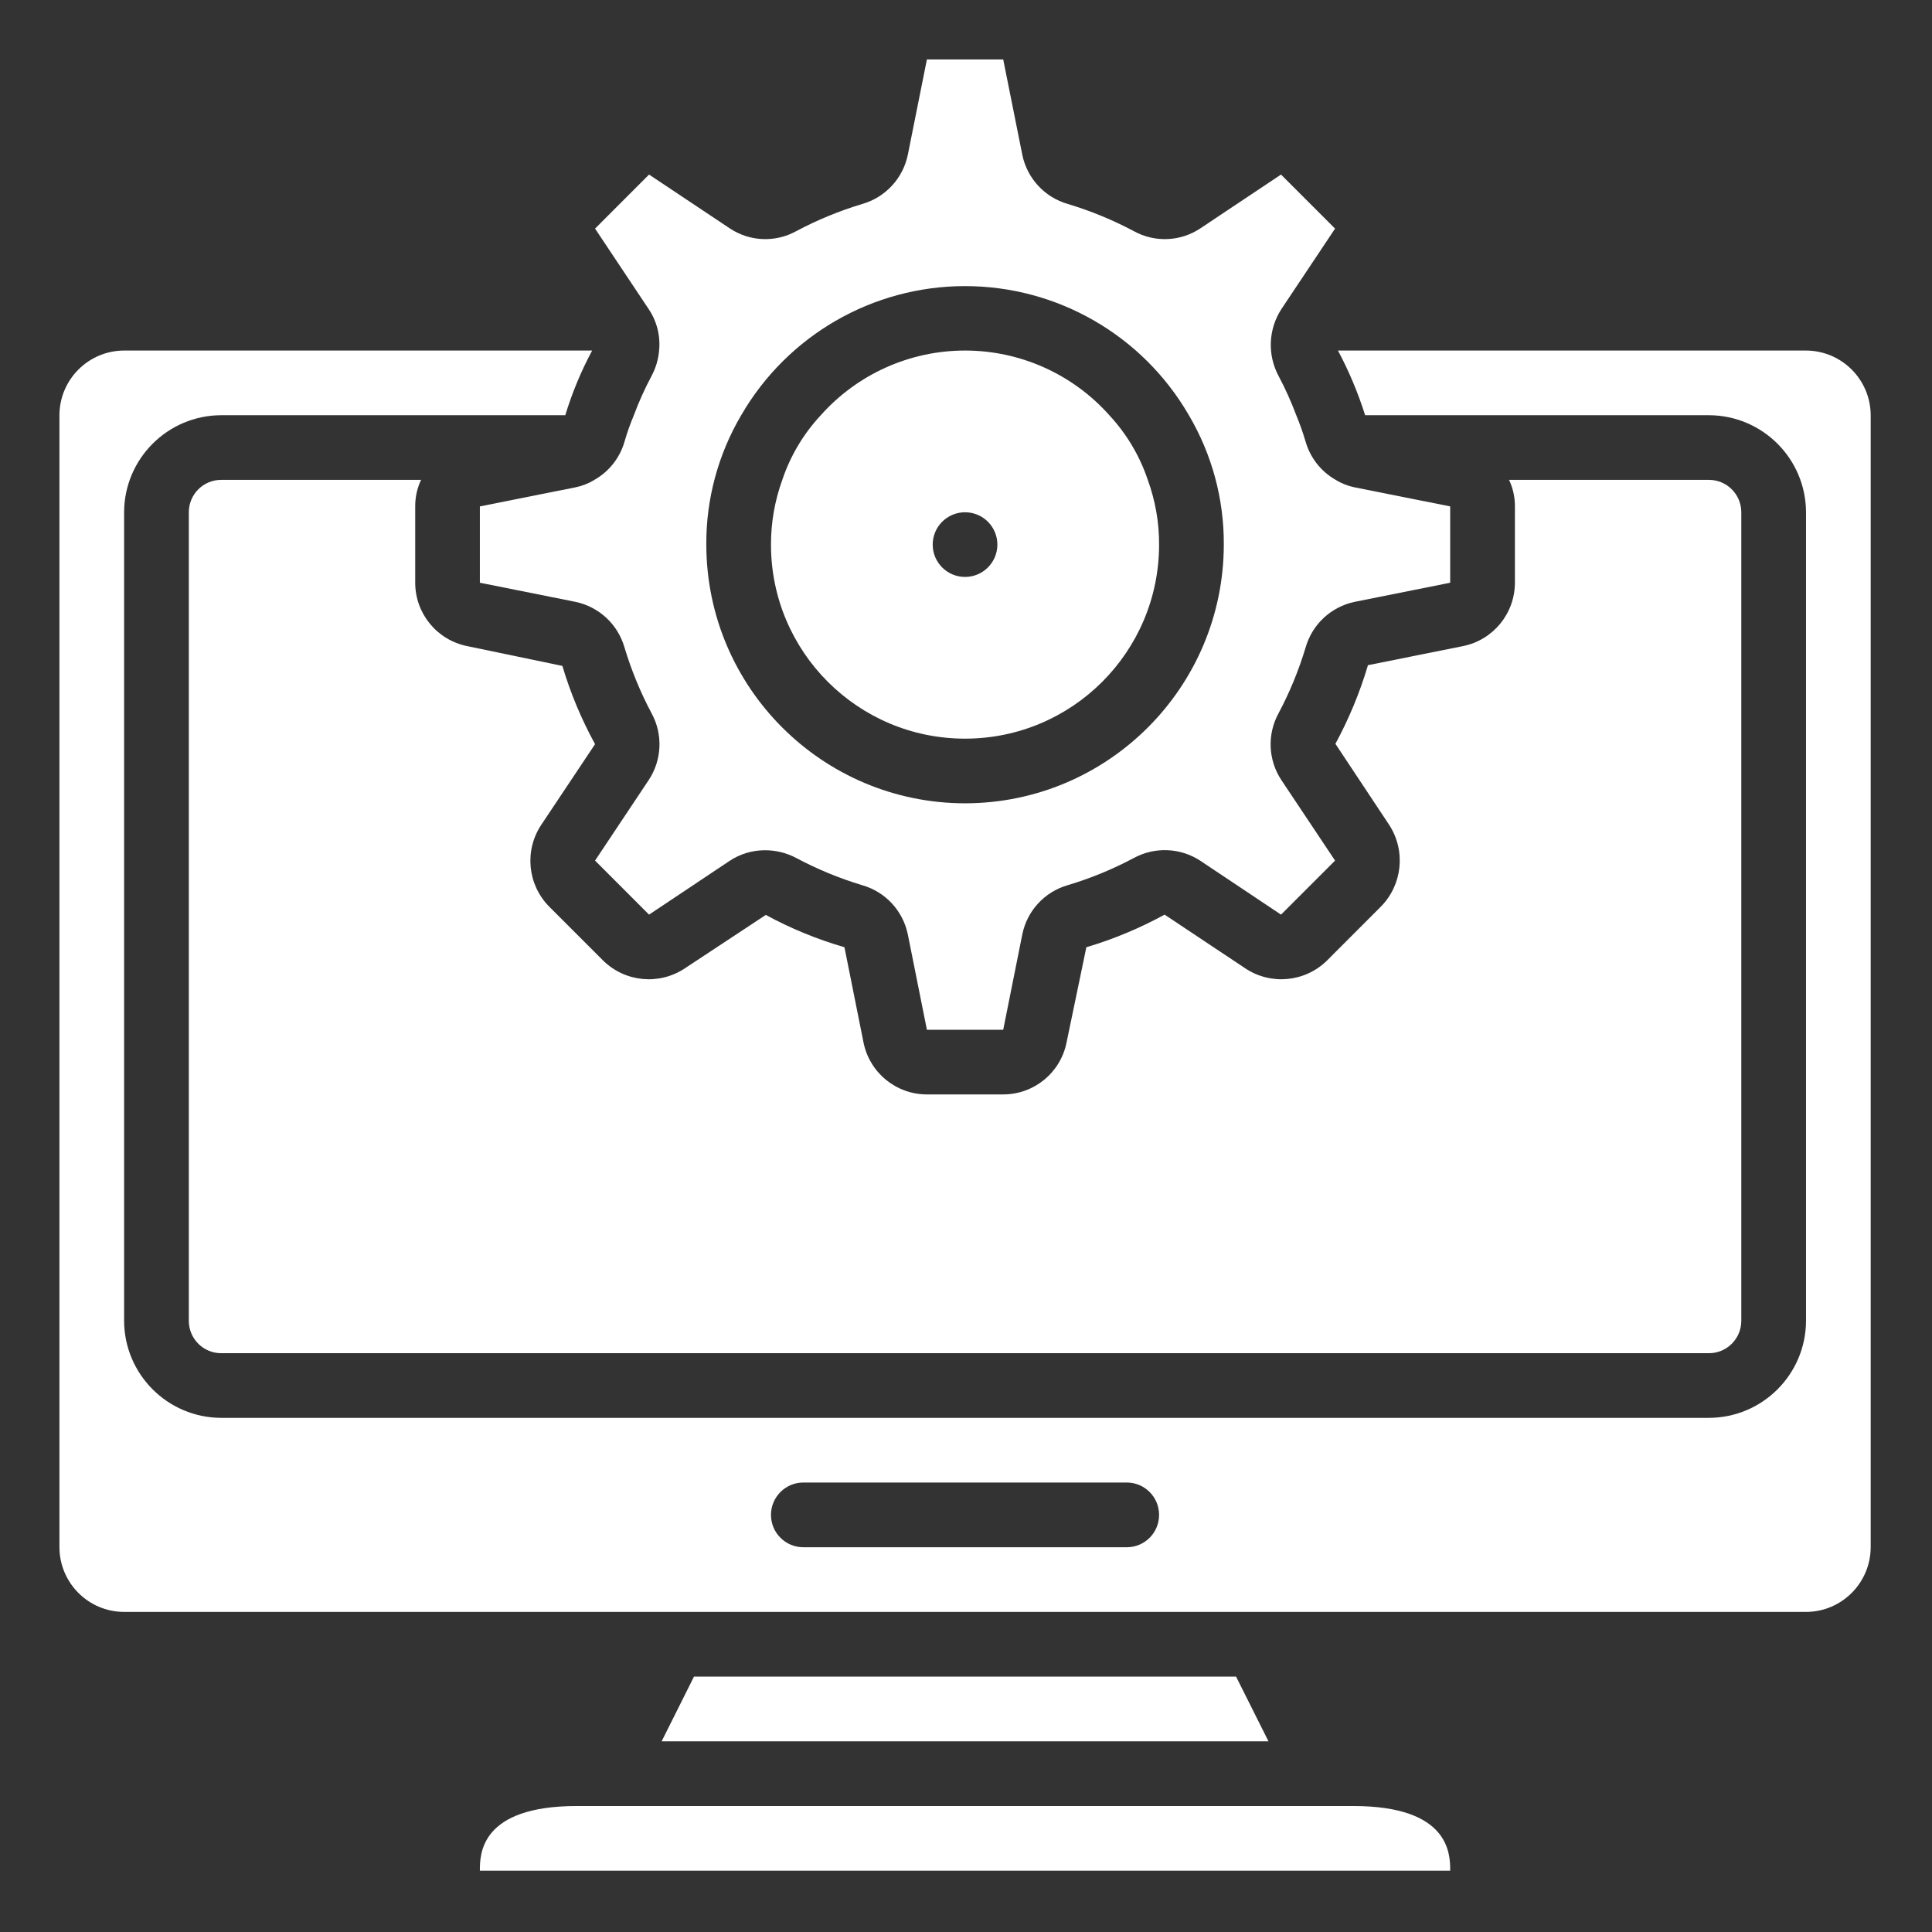 <svg width="34" height="34" viewBox="0 0 34 34" fill="none" xmlns="http://www.w3.org/2000/svg">
<rect x="0" y="0" width="34" height="34" fill="#333333" stroke="none"/>
<path d="M24.07 11.719C23.928 12.194 23.737 12.654 23.501 13.09L24.445 14.513C24.742 14.967 24.683 15.566 24.303 15.953L23.353 16.904C22.966 17.285 22.364 17.342 21.913 17.04L20.495 16.096C20.058 16.335 19.596 16.528 19.118 16.67L18.77 18.344C18.665 18.876 18.198 19.26 17.655 19.26H16.312C15.769 19.26 15.302 18.876 15.196 18.344L14.861 16.67C14.38 16.53 13.916 16.34 13.477 16.101L12.054 17.04C11.602 17.342 11.001 17.285 10.614 16.904L9.663 15.953C9.282 15.566 9.225 14.965 9.527 14.513L10.472 13.096C10.232 12.658 10.039 12.197 9.897 11.719L8.224 11.371C7.691 11.265 7.307 10.798 7.307 10.255V8.912C7.306 8.751 7.341 8.591 7.41 8.445H3.892C3.577 8.445 3.323 8.7 3.323 9.015V23.244C3.323 23.559 3.577 23.814 3.892 23.814H30.075C30.389 23.814 30.644 23.559 30.644 23.244V9.015C30.644 8.7 30.389 8.445 30.075 8.445H26.557C26.626 8.591 26.661 8.751 26.66 8.912V10.255C26.659 10.798 26.276 11.265 25.743 11.371L24.07 11.707V11.719ZM24.07 11.719C23.928 12.194 23.737 12.654 23.501 13.09L24.445 14.513C24.742 14.967 24.683 15.566 24.303 15.953L23.353 16.904C22.966 17.285 22.364 17.342 21.913 17.04L20.495 16.096C20.058 16.335 19.596 16.528 19.118 16.67L18.77 18.344C18.665 18.876 18.198 19.26 17.655 19.26H16.312C15.769 19.26 15.302 18.876 15.196 18.344L14.861 16.67C14.38 16.53 13.916 16.34 13.477 16.101L12.054 17.04C11.602 17.342 11.001 17.285 10.614 16.904L9.663 15.953C9.282 15.566 9.225 14.965 9.527 14.513L10.472 13.096C10.232 12.658 10.039 12.197 9.897 11.719L8.224 11.371C7.691 11.265 7.307 10.798 7.307 10.255V8.912C7.306 8.751 7.341 8.591 7.41 8.445H3.892C3.577 8.445 3.323 8.7 3.323 9.015V23.244C3.323 23.559 3.577 23.814 3.892 23.814H30.075C30.389 23.814 30.644 23.559 30.644 23.244V9.015C30.644 8.7 30.389 8.445 30.075 8.445H26.557C26.626 8.591 26.661 8.751 26.66 8.912V10.255C26.659 10.798 26.276 11.265 25.743 11.371L24.07 11.707V11.719ZM24.07 11.719C23.928 12.194 23.737 12.654 23.501 13.09L24.445 14.513C24.742 14.967 24.683 15.566 24.303 15.953L23.353 16.904C22.966 17.285 22.364 17.342 21.913 17.04L20.495 16.096C20.058 16.335 19.596 16.528 19.118 16.67L18.77 18.344C18.665 18.876 18.198 19.26 17.655 19.26H16.312C15.769 19.26 15.302 18.876 15.196 18.344L14.861 16.67C14.38 16.53 13.916 16.34 13.477 16.101L12.054 17.04C11.602 17.342 11.001 17.285 10.614 16.904L9.663 15.953C9.282 15.566 9.225 14.965 9.527 14.513L10.472 13.096C10.232 12.658 10.039 12.197 9.897 11.719L8.224 11.371C7.691 11.265 7.307 10.798 7.307 10.255V8.912C7.306 8.751 7.341 8.591 7.41 8.445H3.892C3.577 8.445 3.323 8.7 3.323 9.015V23.244C3.323 23.559 3.577 23.814 3.892 23.814H30.075C30.389 23.814 30.644 23.559 30.644 23.244V9.015C30.644 8.7 30.389 8.445 30.075 8.445H26.557C26.626 8.591 26.661 8.751 26.66 8.912V10.255C26.659 10.798 26.276 11.265 25.743 11.371L24.07 11.707V11.719ZM24.07 11.719C23.928 12.194 23.737 12.654 23.501 13.09L24.445 14.513C24.742 14.967 24.683 15.566 24.303 15.953L23.353 16.904C22.966 17.285 22.364 17.342 21.913 17.04L20.495 16.096C20.058 16.335 19.596 16.528 19.118 16.67L18.77 18.344C18.665 18.876 18.198 19.26 17.655 19.26H16.312C15.769 19.26 15.302 18.876 15.196 18.344L14.861 16.67C14.38 16.53 13.916 16.34 13.477 16.101L12.054 17.04C11.602 17.342 11.001 17.285 10.614 16.904L9.663 15.953C9.282 15.566 9.225 14.965 9.527 14.513L10.472 13.096C10.232 12.658 10.039 12.197 9.897 11.719L8.224 11.371C7.691 11.265 7.307 10.798 7.307 10.255V8.912C7.306 8.751 7.341 8.591 7.41 8.445H3.892C3.577 8.445 3.323 8.7 3.323 9.015V23.244C3.323 23.559 3.577 23.814 3.892 23.814H30.075C30.389 23.814 30.644 23.559 30.644 23.244V9.015C30.644 8.7 30.389 8.445 30.075 8.445H26.557C26.626 8.591 26.661 8.751 26.66 8.912V10.255C26.659 10.798 26.276 11.265 25.743 11.371L24.07 11.707V11.719ZM24.07 11.719C23.928 12.194 23.737 12.654 23.501 13.09L24.445 14.513C24.742 14.967 24.683 15.566 24.303 15.953L23.353 16.904C22.966 17.285 22.364 17.342 21.913 17.04L20.495 16.096C20.058 16.335 19.596 16.528 19.118 16.67L18.77 18.344C18.665 18.876 18.198 19.26 17.655 19.26H16.312C15.769 19.26 15.302 18.876 15.196 18.344L14.861 16.67C14.38 16.53 13.916 16.34 13.477 16.101L12.054 17.04C11.602 17.342 11.001 17.285 10.614 16.904L9.663 15.953C9.282 15.566 9.225 14.965 9.527 14.513L10.472 13.096C10.232 12.658 10.039 12.197 9.897 11.719L8.224 11.371C7.691 11.265 7.307 10.798 7.307 10.255V8.912C7.306 8.751 7.341 8.591 7.41 8.445H3.892C3.577 8.445 3.323 8.7 3.323 9.015V23.244C3.323 23.559 3.577 23.814 3.892 23.814H30.075C30.389 23.814 30.644 23.559 30.644 23.244V9.015C30.644 8.7 30.389 8.445 30.075 8.445H26.557C26.626 8.591 26.661 8.751 26.66 8.912V10.255C26.659 10.798 26.276 11.265 25.743 11.371L24.07 11.707V11.719ZM24.07 11.719C23.928 12.194 23.737 12.654 23.501 13.09L24.445 14.513C24.742 14.967 24.683 15.566 24.303 15.953L23.353 16.904C22.966 17.285 22.364 17.342 21.913 17.04L20.495 16.096C20.058 16.335 19.596 16.528 19.118 16.67L18.77 18.344C18.665 18.876 18.198 19.26 17.655 19.26H16.312C15.769 19.26 15.302 18.876 15.196 18.344L14.861 16.67C14.38 16.53 13.916 16.34 13.477 16.101L12.054 17.04C11.602 17.342 11.001 17.285 10.614 16.904L9.663 15.953C9.282 15.566 9.225 14.965 9.527 14.513L10.472 13.096C10.232 12.658 10.039 12.197 9.897 11.719L8.224 11.371C7.691 11.265 7.307 10.798 7.307 10.255V8.912C7.306 8.751 7.341 8.591 7.41 8.445H3.892C3.577 8.445 3.323 8.7 3.323 9.015V23.244C3.323 23.559 3.577 23.814 3.892 23.814H30.075C30.389 23.814 30.644 23.559 30.644 23.244V9.015C30.644 8.7 30.389 8.445 30.075 8.445H26.557C26.626 8.591 26.661 8.751 26.66 8.912V10.255C26.659 10.798 26.276 11.265 25.743 11.371L24.07 11.707V11.719ZM31.783 6.169H23.546C23.74 6.533 23.9 6.914 24.024 7.307H30.075C31.017 7.31 31.78 8.073 31.783 9.015V23.244C31.78 24.186 31.017 24.949 30.075 24.952H3.892C2.95 24.949 2.187 24.186 2.184 23.244V9.015C2.187 8.073 2.95 7.31 3.892 7.307H9.948C10.068 6.913 10.226 6.532 10.421 6.169H2.184C1.556 6.171 1.048 6.679 1.046 7.307V27.229C1.048 27.857 1.556 28.366 2.184 28.367H31.783C32.41 28.366 32.919 27.857 32.921 27.229V7.307C32.919 6.679 32.41 6.171 31.783 6.169ZM19.829 27.229H14.137C13.823 27.229 13.568 26.974 13.568 26.66C13.568 26.345 13.823 26.09 14.137 26.09H19.829C20.144 26.09 20.398 26.345 20.398 26.66C20.398 26.974 20.144 27.229 19.829 27.229ZM24.07 11.719C23.928 12.194 23.737 12.654 23.501 13.09L24.445 14.513C24.742 14.967 24.683 15.566 24.303 15.953L23.353 16.904C22.966 17.285 22.364 17.342 21.913 17.04L20.495 16.096C20.058 16.335 19.596 16.528 19.118 16.67L18.77 18.344C18.665 18.876 18.198 19.26 17.655 19.26H16.312C15.769 19.26 15.302 18.876 15.196 18.344L14.861 16.67C14.38 16.53 13.916 16.34 13.477 16.101L12.054 17.04C11.602 17.342 11.001 17.285 10.614 16.904L9.663 15.953C9.282 15.566 9.225 14.965 9.527 14.513L10.472 13.096C10.232 12.658 10.039 12.197 9.897 11.719L8.224 11.371C7.691 11.265 7.307 10.798 7.307 10.255V8.912C7.306 8.751 7.341 8.591 7.41 8.445H3.892C3.577 8.445 3.323 8.7 3.323 9.015V23.244C3.323 23.559 3.577 23.814 3.892 23.814H30.075C30.389 23.814 30.644 23.559 30.644 23.244V9.015C30.644 8.7 30.389 8.445 30.075 8.445H26.557C26.626 8.591 26.661 8.751 26.66 8.912V10.255C26.659 10.798 26.276 11.265 25.743 11.371L24.07 11.707V11.719ZM24.07 11.719C23.928 12.194 23.737 12.654 23.501 13.09L24.445 14.513C24.742 14.967 24.683 15.566 24.303 15.953L23.353 16.904C22.966 17.285 22.364 17.342 21.913 17.04L20.495 16.096C20.058 16.335 19.596 16.528 19.118 16.67L18.77 18.344C18.665 18.876 18.198 19.26 17.655 19.26H16.312C15.769 19.26 15.302 18.876 15.196 18.344L14.861 16.67C14.38 16.53 13.916 16.34 13.477 16.101L12.054 17.04C11.602 17.342 11.001 17.285 10.614 16.904L9.663 15.953C9.282 15.566 9.225 14.965 9.527 14.513L10.472 13.096C10.232 12.658 10.039 12.197 9.897 11.719L8.224 11.371C7.691 11.265 7.307 10.798 7.307 10.255V8.912C7.306 8.751 7.341 8.591 7.41 8.445H3.892C3.577 8.445 3.323 8.7 3.323 9.015V23.244C3.323 23.559 3.577 23.814 3.892 23.814H30.075C30.389 23.814 30.644 23.559 30.644 23.244V9.015C30.644 8.7 30.389 8.445 30.075 8.445H26.557C26.626 8.591 26.661 8.751 26.66 8.912V10.255C26.659 10.798 26.276 11.265 25.743 11.371L24.07 11.707V11.719ZM24.07 11.719C23.928 12.194 23.737 12.654 23.501 13.09L24.445 14.513C24.742 14.967 24.683 15.566 24.303 15.953L23.353 16.904C22.966 17.285 22.364 17.342 21.913 17.04L20.495 16.096C20.058 16.335 19.596 16.528 19.118 16.67L18.77 18.344C18.665 18.876 18.198 19.26 17.655 19.26H16.312C15.769 19.26 15.302 18.876 15.196 18.344L14.861 16.67C14.38 16.53 13.916 16.34 13.477 16.101L12.054 17.04C11.602 17.342 11.001 17.285 10.614 16.904L9.663 15.953C9.282 15.566 9.225 14.965 9.527 14.513L10.472 13.096C10.232 12.658 10.039 12.197 9.897 11.719L8.224 11.371C7.691 11.265 7.307 10.798 7.307 10.255V8.912C7.306 8.751 7.341 8.591 7.41 8.445H3.892C3.577 8.445 3.323 8.7 3.323 9.015V23.244C3.323 23.559 3.577 23.814 3.892 23.814H30.075C30.389 23.814 30.644 23.559 30.644 23.244V9.015C30.644 8.7 30.389 8.445 30.075 8.445H26.557C26.626 8.591 26.661 8.751 26.66 8.912V10.255C26.659 10.798 26.276 11.265 25.743 11.371L24.07 11.707V11.719ZM24.07 11.719C23.928 12.194 23.737 12.654 23.501 13.09L24.445 14.513C24.742 14.967 24.683 15.566 24.303 15.953L23.353 16.904C22.966 17.285 22.364 17.342 21.913 17.04L20.495 16.096C20.058 16.335 19.596 16.528 19.118 16.67L18.77 18.344C18.665 18.876 18.198 19.26 17.655 19.26H16.312C15.769 19.26 15.302 18.876 15.196 18.344L14.861 16.67C14.38 16.53 13.916 16.34 13.477 16.101L12.054 17.04C11.602 17.342 11.001 17.285 10.614 16.904L9.663 15.953C9.282 15.566 9.225 14.965 9.527 14.513L10.472 13.096C10.232 12.658 10.039 12.197 9.897 11.719L8.224 11.371C7.691 11.265 7.307 10.798 7.307 10.255V8.912C7.306 8.751 7.341 8.591 7.41 8.445H3.892C3.577 8.445 3.323 8.7 3.323 9.015V23.244C3.323 23.559 3.577 23.814 3.892 23.814H30.075C30.389 23.814 30.644 23.559 30.644 23.244V9.015C30.644 8.7 30.389 8.445 30.075 8.445H26.557C26.626 8.591 26.661 8.751 26.66 8.912V10.255C26.659 10.798 26.276 11.265 25.743 11.371L24.07 11.707V11.719ZM24.07 11.719C23.928 12.194 23.737 12.654 23.501 13.09L24.445 14.513C24.742 14.967 24.683 15.566 24.303 15.953L23.353 16.904C22.966 17.285 22.364 17.342 21.913 17.04L20.495 16.096C20.058 16.335 19.596 16.528 19.118 16.67L18.77 18.344C18.665 18.876 18.198 19.26 17.655 19.26H16.312C15.769 19.26 15.302 18.876 15.196 18.344L14.861 16.67C14.38 16.53 13.916 16.34 13.477 16.101L12.054 17.04C11.602 17.342 11.001 17.285 10.614 16.904L9.663 15.953C9.282 15.566 9.225 14.965 9.527 14.513L10.472 13.096C10.232 12.658 10.039 12.197 9.897 11.719L8.224 11.371C7.691 11.265 7.307 10.798 7.307 10.255V8.912C7.306 8.751 7.341 8.591 7.41 8.445H3.892C3.577 8.445 3.323 8.7 3.323 9.015V23.244C3.323 23.559 3.577 23.814 3.892 23.814H30.075C30.389 23.814 30.644 23.559 30.644 23.244V9.015C30.644 8.7 30.389 8.445 30.075 8.445H26.557C26.626 8.591 26.661 8.751 26.66 8.912V10.255C26.659 10.798 26.276 11.265 25.743 11.371L24.07 11.707V11.719ZM21.753 29.506H12.213L11.644 30.644H22.323L21.753 29.506ZM23.814 31.783H10.153C8.445 31.783 8.445 32.636 8.445 32.921H25.521C25.521 32.636 25.521 31.783 23.814 31.783Z" fill="white"/>
<path d="M23.842 8.577C23.723 8.553 23.61 8.509 23.506 8.445C23.249 8.299 23.059 8.058 22.977 7.774C22.93 7.615 22.875 7.459 22.812 7.307C22.723 7.069 22.618 6.837 22.499 6.613C22.302 6.242 22.321 5.793 22.55 5.44L23.495 4.023L22.544 3.072L21.127 4.017C20.777 4.252 20.324 4.272 19.954 4.068C19.584 3.871 19.195 3.711 18.793 3.59C18.386 3.474 18.076 3.14 17.991 2.725L17.655 1.046H16.312L15.976 2.725C15.89 3.14 15.581 3.474 15.173 3.59C14.771 3.711 14.382 3.871 14.012 4.068C13.643 4.272 13.19 4.252 12.84 4.017L11.422 3.072L10.472 4.023L11.416 5.44C11.56 5.654 11.625 5.912 11.599 6.169C11.586 6.324 11.541 6.475 11.468 6.613C11.348 6.837 11.244 7.069 11.155 7.307C11.091 7.459 11.036 7.615 10.99 7.774C10.908 8.058 10.718 8.299 10.46 8.445C10.357 8.509 10.243 8.553 10.124 8.577L8.445 8.912V10.255L10.124 10.591C10.54 10.677 10.873 10.986 10.99 11.394C11.111 11.796 11.271 12.185 11.468 12.555C11.669 12.925 11.649 13.376 11.416 13.728L10.472 15.145L11.422 16.096L12.84 15.15C13.025 15.027 13.243 14.962 13.466 14.963C13.656 14.963 13.844 15.01 14.012 15.099C14.382 15.296 14.771 15.457 15.173 15.578C15.581 15.694 15.89 16.027 15.976 16.443L16.312 18.122H17.655L17.991 16.443C18.075 16.029 18.382 15.696 18.788 15.578C19.192 15.458 19.582 15.297 19.954 15.099C20.325 14.898 20.776 14.918 21.127 15.15L22.544 16.096L23.495 15.145L22.55 13.728C22.317 13.376 22.298 12.925 22.499 12.555C22.696 12.185 22.856 11.796 22.977 11.394C23.093 10.986 23.427 10.677 23.842 10.591L25.521 10.255V8.912L23.842 8.577ZM16.983 14.137C14.47 14.134 12.433 12.097 12.43 9.584C12.425 8.783 12.638 7.997 13.044 7.307C13.858 5.901 15.359 5.035 16.983 5.035C18.608 5.035 20.109 5.901 20.922 7.307C21.329 7.997 21.541 8.783 21.537 9.584C21.533 12.097 19.497 14.134 16.983 14.137Z" fill="white"/>
<path d="M20.199 8.445C20.057 8.022 19.826 7.634 19.522 7.307C18.877 6.583 17.953 6.169 16.983 6.169C16.013 6.169 15.09 6.583 14.445 7.307C14.14 7.634 13.909 8.022 13.767 8.445C13.635 8.81 13.567 9.196 13.568 9.584C13.568 11.47 15.097 12.999 16.983 12.999C18.869 12.999 20.398 11.47 20.398 9.584C20.4 9.196 20.332 8.81 20.199 8.445ZM16.983 10.153C16.669 10.153 16.414 9.898 16.414 9.584C16.414 9.27 16.669 9.015 16.983 9.015C17.298 9.015 17.552 9.27 17.552 9.584C17.552 9.898 17.298 10.153 16.983 10.153Z" fill="white"/>
</svg>
